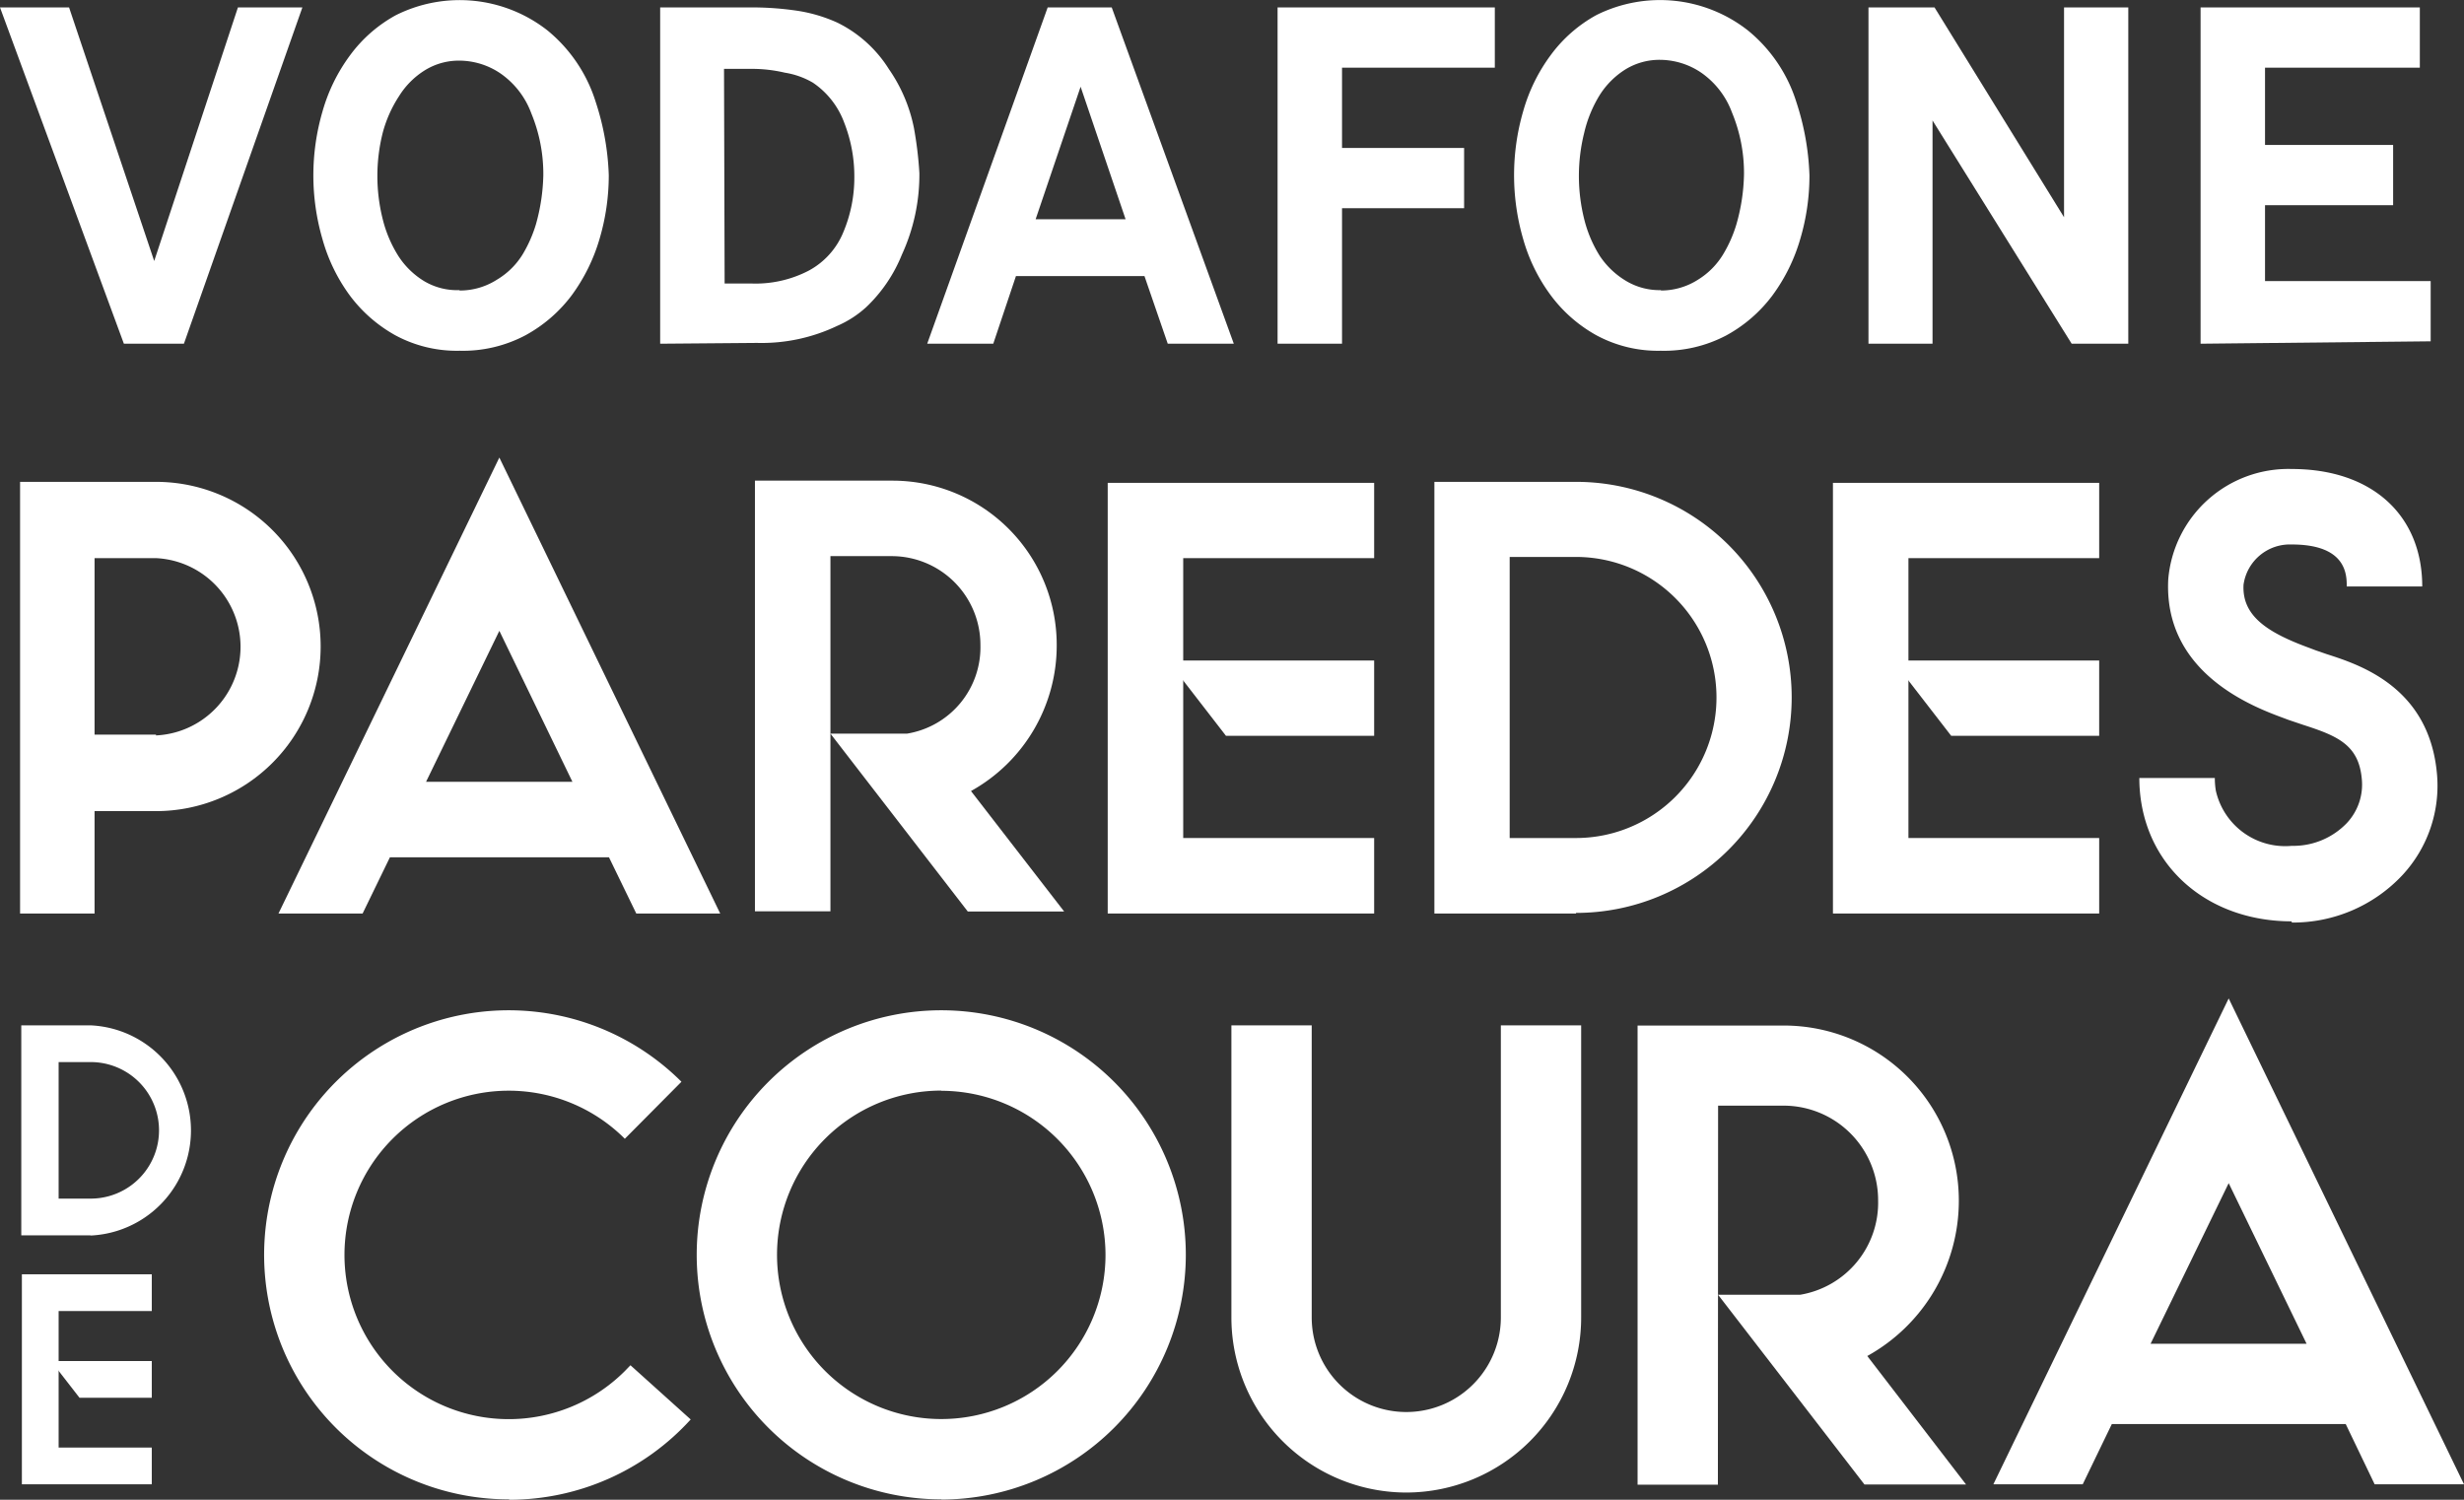 <svg xmlns="http://www.w3.org/2000/svg" viewBox="0 0 122.72 74.7"><rect x="0" y="0" width="122.72" height="74.7" fill="#333333" stroke="none"/><defs><style>.cls-1{fill:#fff;}</style></defs><title>Asset 1logo_2</title><g id="Layer_2" data-name="Layer 2"><g id="Layer_1-2" data-name="Layer 1"><path class="cls-1" d="M6.17,17.12,0,.37H3.44L7.68,13,11.85.37h3.21L9.16,17.12Z"/><path class="cls-1" d="M22.89,17.47a6.44,6.44,0,0,1-3.2-.77,7.18,7.18,0,0,1-2.28-2,8.66,8.66,0,0,1-1.35-2.79,11.35,11.35,0,0,1,0-6.35,8.64,8.64,0,0,1,1.37-2.8,7,7,0,0,1,2.28-2,7.09,7.09,0,0,1,7.55.75,7.47,7.47,0,0,1,2.41,3.57,13,13,0,0,1,.65,3.64,11.15,11.15,0,0,1-.46,3.18,9,9,0,0,1-1.38,2.8,7.15,7.15,0,0,1-2.31,2A6.65,6.65,0,0,1,22.89,17.47Zm0-3a3.42,3.42,0,0,0,1.86-.54,3.75,3.75,0,0,0,1.31-1.31,6.62,6.62,0,0,0,.63-1.44,9.72,9.72,0,0,0,.37-2.45,7.92,7.92,0,0,0-.6-3.09,4.17,4.17,0,0,0-1.56-2,3.67,3.67,0,0,0-2-.62,3.22,3.22,0,0,0-1.74.48,4,4,0,0,0-1.28,1.28,6.27,6.27,0,0,0-.82,1.84,8.82,8.82,0,0,0,0,4.29,6.21,6.21,0,0,0,.78,1.84A4,4,0,0,0,21.12,14a3.21,3.21,0,0,0,1.77.45Z"/><path class="cls-1" d="M32.88,17.12V.37H37.6a15.2,15.2,0,0,1,2,.15,7.56,7.56,0,0,1,2.11.61,6.31,6.31,0,0,1,2.56,2.31,7.82,7.82,0,0,1,1.25,2.94,18.87,18.87,0,0,1,.27,2.24,9.53,9.53,0,0,1-.87,4.06,7.43,7.43,0,0,1-1.78,2.62,5.21,5.21,0,0,1-1.44.93,8.74,8.74,0,0,1-4,.85Zm3.21-3H37.4a5.74,5.74,0,0,0,2.86-.63A3.81,3.81,0,0,0,42,11.57a7,7,0,0,0,.55-2.75,7.3,7.3,0,0,0-.5-2.7,4.12,4.12,0,0,0-1.56-2,4,4,0,0,0-1.4-.5,7.15,7.15,0,0,0-1.62-.19H36.06Z"/><path class="cls-1" d="M46.18,17.12l6-16.75h3.19l6.08,16.75H58.16L57,13.75H50.6l-1.13,3.37Zm5.4-6.2h4.48l-2.24-6.6Z"/><path class="cls-1" d="M63.63,17.12V.37H74.45v3H66.84v4h6.08v3H66.84v6.75Z"/><path class="cls-1" d="M82.71,17.47a6.44,6.44,0,0,1-3.2-.77,7.14,7.14,0,0,1-2.28-2,8.64,8.64,0,0,1-1.37-2.8,11.39,11.39,0,0,1,0-6.35,8.62,8.62,0,0,1,1.37-2.8,7,7,0,0,1,2.28-2,7.09,7.09,0,0,1,7.55.77,7.47,7.47,0,0,1,2.41,3.57,13,13,0,0,1,.65,3.64,11.1,11.1,0,0,1-.46,3.18,8.9,8.9,0,0,1-1.38,2.8,7.12,7.12,0,0,1-2.31,2A6.64,6.64,0,0,1,82.71,17.47Zm0-3a3.42,3.42,0,0,0,1.86-.54,3.78,3.78,0,0,0,1.28-1.31,6.47,6.47,0,0,0,.63-1.44,9.63,9.63,0,0,0,.38-2.49,7.87,7.87,0,0,0-.6-3.09,4.17,4.17,0,0,0-1.56-2,3.69,3.69,0,0,0-2-.62,3.24,3.24,0,0,0-1.75.48,4.07,4.07,0,0,0-1.28,1.28,6.32,6.32,0,0,0-.77,1.88,8.88,8.88,0,0,0,0,4.29,6.26,6.26,0,0,0,.78,1.84A4.08,4.08,0,0,0,81,14a3.24,3.24,0,0,0,1.75.45Z"/><path class="cls-1" d="M93.06,17.12V.37h3.29l6.45,10.45V.37H106V17.12h-2.82L96.25,6V17.12Z"/><path class="cls-1" d="M109.6,17.12V.37h10.92v3h-7.71V7.22h6.38v3h-6.38V14h8.25v3Z"/><path class="cls-1" d="M70.06,74.34a8.72,8.72,0,0,1-8.73-8.71h0V51.07h4V65.62a4.71,4.71,0,0,0,9.42,0h0V51.07h4V65.62A8.72,8.72,0,0,1,70.06,74.34Z"/><path class="cls-1" d="M118.27,73.93h4.45L111,49.73,99.28,73.93h4.45l1.45-3h11.65Zm-11.16-7,3.89-8,3.88,8Z"/><path class="cls-1" d="M46.89,74.68A12.18,12.18,0,1,1,59.06,62.49h0A12.2,12.2,0,0,1,46.88,74.69Zm0-20.36a8.18,8.18,0,1,0,8.17,8.19h0a8.19,8.19,0,0,0-8.18-8.18Z"/><path class="cls-1" d="M25.33,74.68a12.18,12.18,0,1,1,8.61-20.8l-2.82,2.84a8.18,8.18,0,1,0,0,11.57l.28-.29,3,2.7a12.21,12.21,0,0,1-9,4Z"/><path class="cls-1" d="M85.57,55.07h3.26a4.71,4.71,0,0,1,4.71,4.71,4.65,4.65,0,0,1-3.89,4.71H85.57l7.29,9.45h5.06L93,67.54a8.84,8.84,0,0,0,4.56-7.75,8.72,8.72,0,0,0-8.71-8.71H81.56V73.95h4Z"/><path class="cls-1" d="M7.77,24H1V45.5H4.71V40.4H7.77A8.17,8.17,0,1,0,7.77,24Zm0,12.59H4.71V27.8H7.77a4.42,4.42,0,0,1,0,8.83Z"/><path class="cls-1" d="M78.49,45.5H71.44V24H78.5a10.73,10.73,0,1,1,0,21.47h0Zm-3.3-3.76h3.3a7,7,0,0,0,0-14h-3.3Z"/><path class="cls-1" d="M4.52,61.53H1.06V51.07H4.5a5.24,5.24,0,0,1,0,10.47h0ZM2.91,59.7H4.52a3.4,3.4,0,0,0,0-6.8H2.92v6.8Z"/><path class="cls-1" d="M114.14,45.89c-3.9,0-6.91-2.37-7.49-5.9a7.57,7.57,0,0,1-.1-1.24h3.76a3.86,3.86,0,0,0,.05.63,3.54,3.54,0,0,0,3.78,2.75A3.69,3.69,0,0,0,116.88,41a2.8,2.8,0,0,0,.75-2.2c-.15-1.69-1.19-2.14-2.9-2.69l-.74-.25-.24-.09c-1.49-.55-6-2.22-5.76-6.91a6,6,0,0,1,6.15-5.5c4,0,6.5,2.3,6.5,5.85h-3.76c0-.57,0-2.09-2.74-2.09a2.33,2.33,0,0,0-2.4,2c-.09,1.59,1.25,2.41,3.3,3.16l.29.11.55.19c1.65.53,5.09,1.64,5.49,5.93a6.54,6.54,0,0,1-1.71,5.07,7.46,7.46,0,0,1-5.52,2.37Z"/><path class="cls-1" d="M31.69,45.5h4.18l-11-22.71-11,22.71h4.19l1.36-2.8H30.33ZM21.22,38.94l3.65-7.52,3.64,7.52Z"/><path class="cls-1" d="M41.36,27.7h3.06a4.42,4.42,0,0,1,4.41,4.42,4.36,4.36,0,0,1-3.65,4.42H41.36L48.2,45.4H53l-4.64-6a8.29,8.29,0,0,0,4.27-7.28,8.18,8.18,0,0,0-8.17-8.18H37.6V45.39h3.76Z"/><polygon class="cls-1" points="68.44 27.8 68.44 24.05 55.17 24.05 55.17 45.5 68.44 45.5 68.44 41.74 58.93 41.74 58.93 27.8 68.44 27.8"/><polygon class="cls-1" points="58.16 32.9 61.06 36.65 68.44 36.65 68.44 32.9 58.16 32.9"/><polygon class="cls-1" points="7.56 65.3 7.56 63.47 1.09 63.47 1.09 73.93 7.56 73.93 7.56 72.1 2.92 72.1 2.92 65.3 7.56 65.3"/><polygon class="cls-1" points="2.54 67.79 3.96 69.62 7.56 69.62 7.56 67.79 2.54 67.79"/><polygon class="cls-1" points="104.55 27.8 104.55 24.05 91.29 24.05 91.29 45.5 104.55 45.5 104.55 41.74 95.05 41.74 95.05 27.8 104.55 27.8"/><polygon class="cls-1" points="94.28 32.9 97.18 36.65 104.55 36.65 104.55 32.9 94.28 32.9"/></g></g></svg>